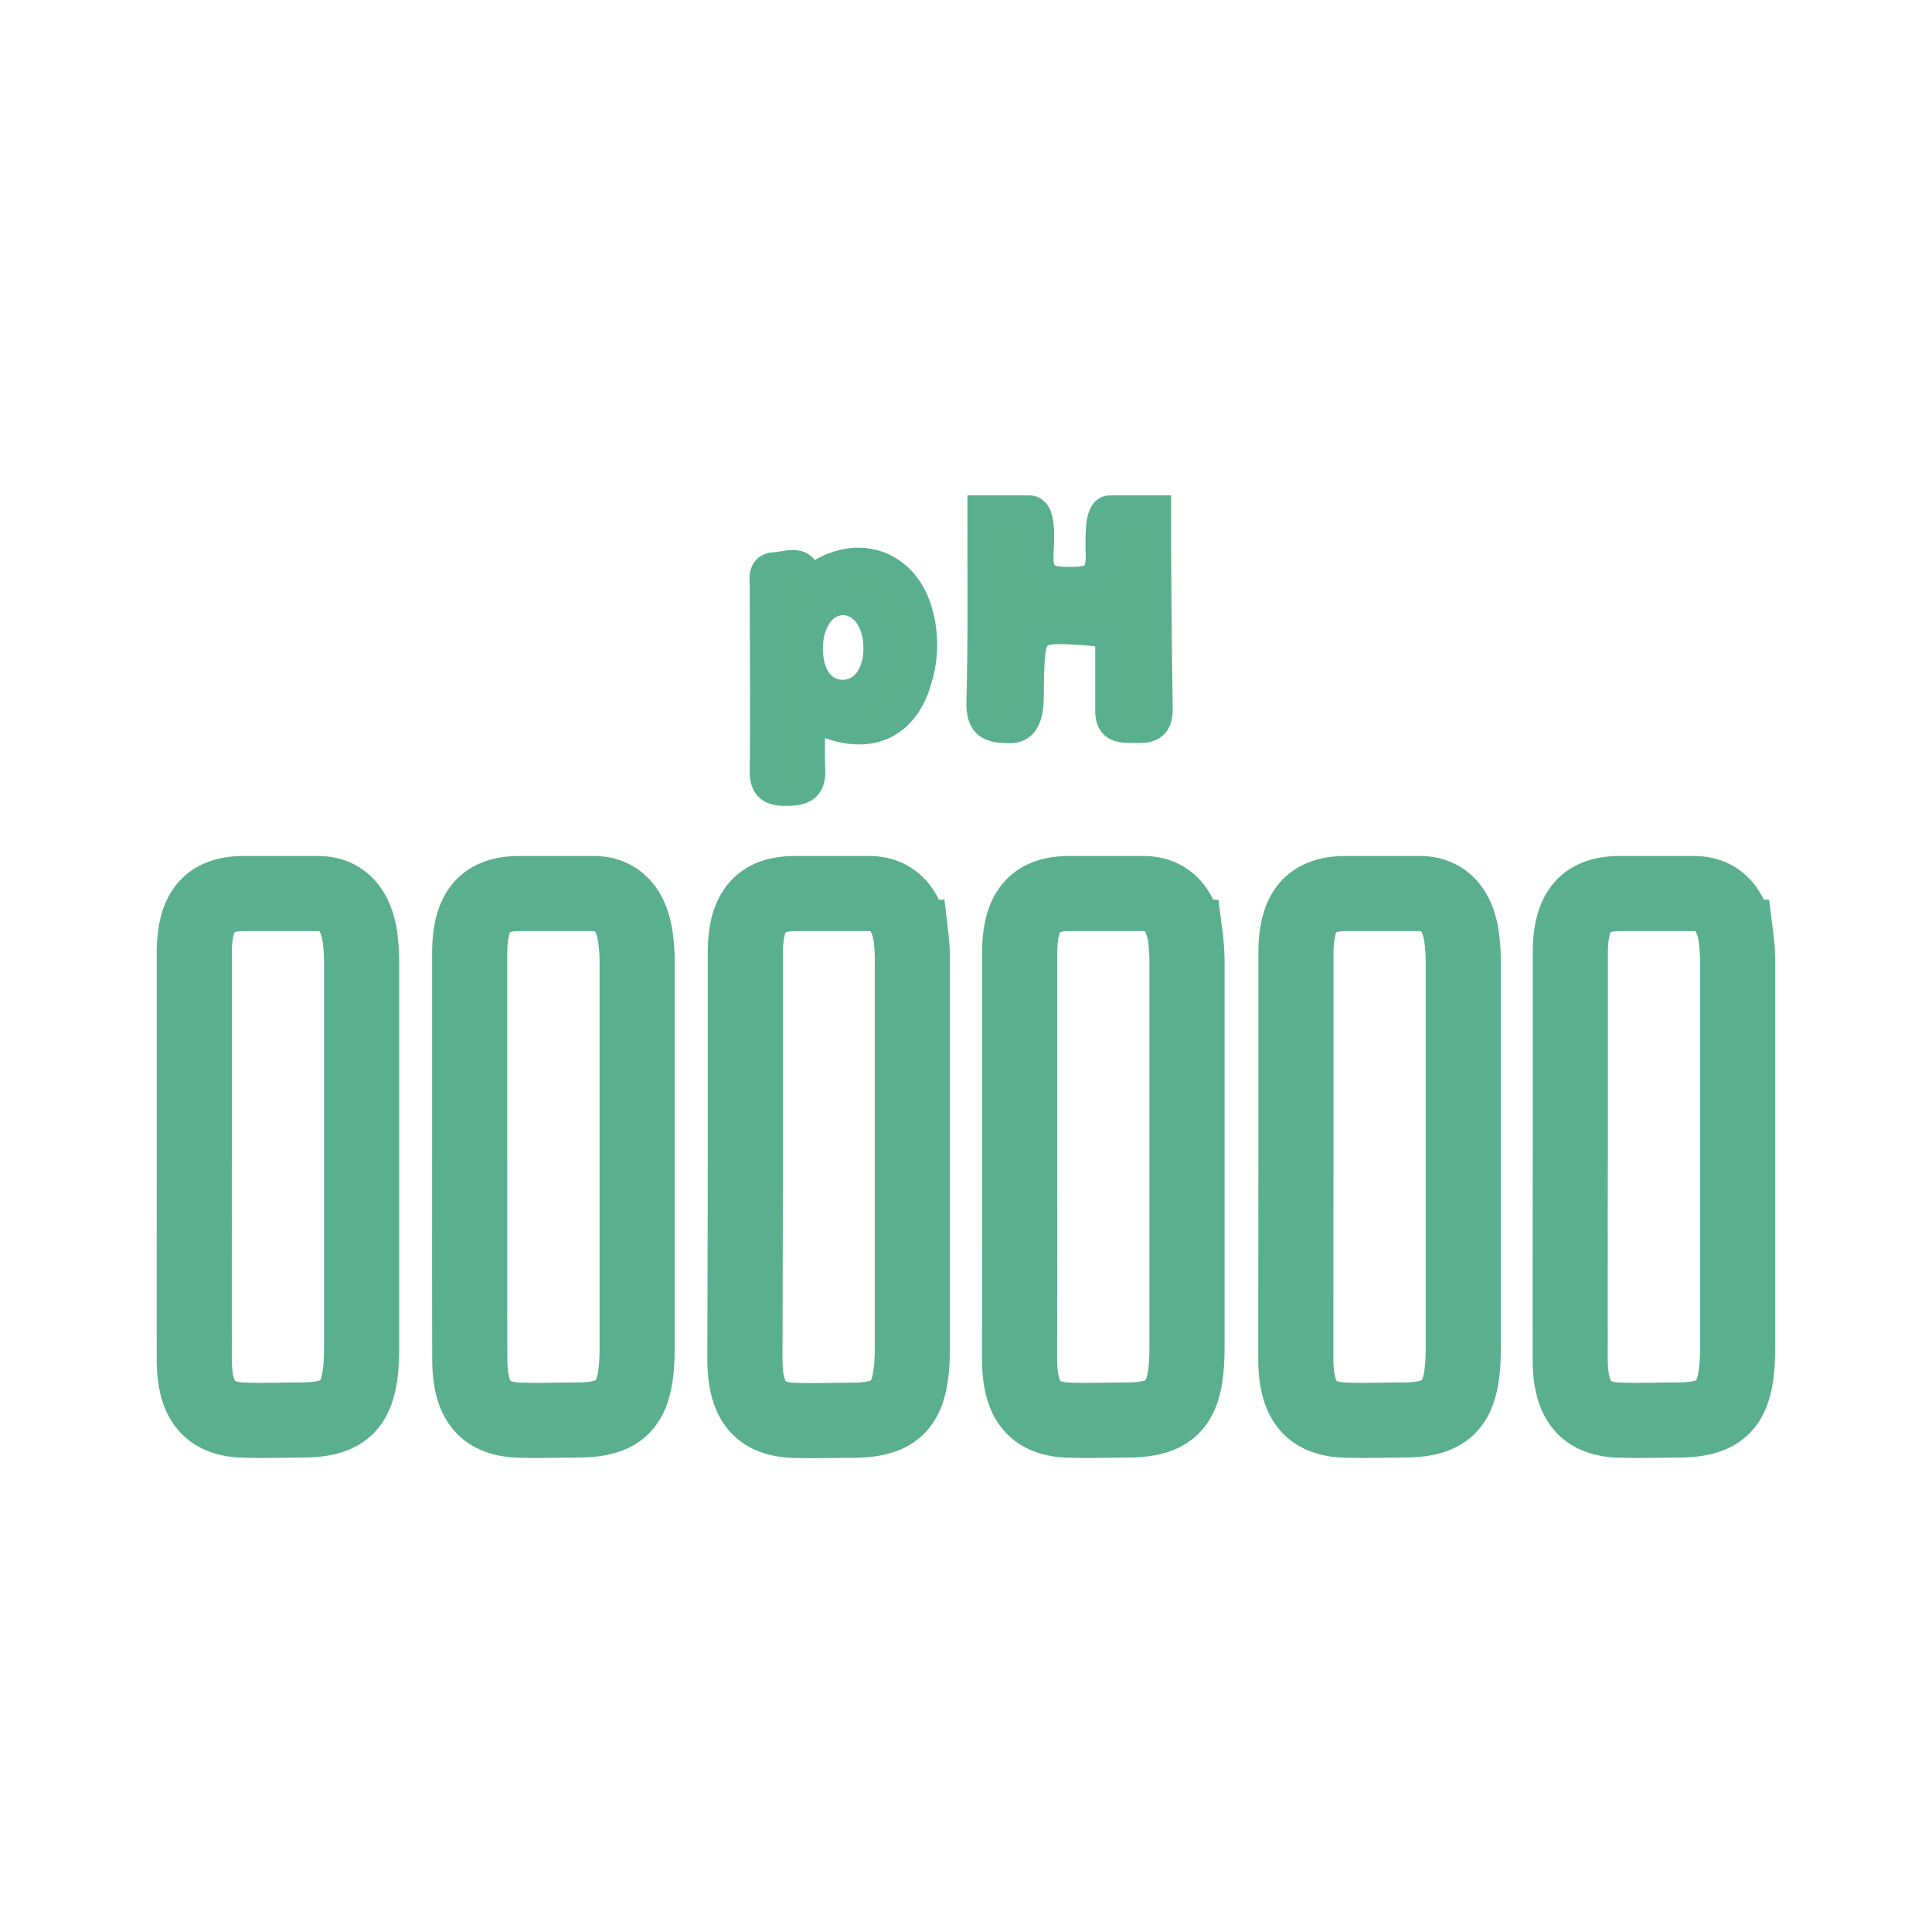 <svg id="Layer_1" data-name="Layer 1" xmlns="http://www.w3.org/2000/svg" viewBox="0 0 180 180"><defs><style>.cls-1{fill:#5bb18e;stroke-width:3px;}.cls-1,.cls-2{stroke:#5ab08e;stroke-miterlimit:10;}.cls-2{fill:none;stroke-width:7px;}</style></defs><title>icons</title><path class="cls-1" d="M107.61,47.65c0,6.16.06,12.32.15,18.47,0,1.6-.89,1.63-2.05,1.6s-2.19.11-2.17-1.51c0-1.93,0-3.87,0-5.81,0-1.23-.42-1.64-1.68-1.72-6-.43-6-.47-6.11,5.51,0,1.23.1,3.57-1.61,3.55-1.88,0-2.66-.29-2.6-2.4.16-5.89.08-11.79.09-17.69h4.26c1.1,0,.78,2.86.76,4.32,0,2.19,1.29,2.35,3,2.35s3-.16,3-2.35c0-1.46-.2-4.32.76-4.32Z"/><path class="cls-2" d="M43.76,107.71q0-9.45,0-18.88c0-3.9,1.37-5.55,4.57-5.58,2.36,0,4.72,0,7.08,0,2.13.06,3.42,1.48,3.79,4.07a17,17,0,0,1,.16,2.58q0,17.82,0,35.64c0,5.16-1.27,6.72-5.5,6.76-1.92,0-3.83.08-5.74,0-3.06-.19-4.35-1.91-4.35-5.69C43.75,120.29,43.76,114,43.76,107.71Z"/><path class="cls-1" d="M75.39,66.42c0,2-.07,3.64,0,5.3s-.79,1.85-2.14,1.86-1.91-.33-1.9-1.78c.07-5.73,0-11.47,0-17.2,0-.66-.22-1.6.81-1.65s2.3-.6,2.68.36c.54,1.38.89.72,1.59.3,3.67-2.25,7.55-.88,8.88,3.19a10.83,10.83,0,0,1,0,6.52C84,67.89,80.19,69.17,75.39,66.42Zm3-10.6c-1.94.12-3.28,2.11-3.22,4.77s1.42,4.27,3.42,4.24,3.41-1.89,3.35-4.59S80.35,55.7,78.34,55.82Z"/><path class="cls-2" d="M18.1,107.71c0-6.3,0-12.59,0-18.88,0-3.9,1.36-5.55,4.56-5.58,2.36,0,4.72,0,7.08,0,2.13.06,3.42,1.48,3.8,4.07a18.43,18.43,0,0,1,.15,2.58q0,17.82,0,35.64c0,5.16-1.27,6.72-5.5,6.76-1.92,0-3.83.08-5.74,0-3.06-.19-4.35-1.91-4.35-5.69C18.09,120.29,18.1,114,18.1,107.71Z"/><path class="cls-2" d="M69.44,107.71q0-9.45,0-18.88c0-3.9,1.37-5.55,4.56-5.58,2.36,0,4.72,0,7.08,0,2.14.06,3.43,1.48,3.8,4.07A18.43,18.43,0,0,1,85,89.92q0,17.82,0,35.64c0,5.16-1.28,6.72-5.51,6.76-1.91,0-3.83.08-5.74,0-3.06-.19-4.34-1.91-4.35-5.69Q69.43,117.14,69.44,107.71Z"/><path class="cls-2" d="M95,107.71q0-9.45,0-18.88c0-3.9,1.37-5.55,4.56-5.58,2.36,0,4.72,0,7.08,0,2.14.06,3.43,1.48,3.8,4.07a18.43,18.43,0,0,1,.15,2.58q0,17.82,0,35.64c0,5.16-1.28,6.72-5.51,6.76-1.91,0-3.83.08-5.74,0-3.06-.19-4.34-1.91-4.35-5.69Q95,117.14,95,107.71Z"/><path class="cls-2" d="M120.74,107.71q0-9.45,0-18.88c0-3.9,1.37-5.55,4.57-5.58,2.36,0,4.72,0,7.07,0,2.14.06,3.43,1.48,3.8,4.07a18.43,18.43,0,0,1,.15,2.58q0,17.82,0,35.64c0,5.16-1.28,6.72-5.51,6.76-1.91,0-3.83.08-5.73,0-3.06-.19-4.35-1.91-4.36-5.69Q120.73,117.14,120.74,107.71Z"/><path class="cls-2" d="M146.3,107.71q0-9.45,0-18.88c0-3.9,1.37-5.55,4.56-5.58,2.36,0,4.72,0,7.08,0,2.14.06,3.43,1.48,3.8,4.07a18.43,18.43,0,0,1,.15,2.58q0,17.82,0,35.64c0,5.16-1.28,6.72-5.51,6.76-1.91,0-3.83.08-5.74,0-3.06-.19-4.34-1.91-4.35-5.69Q146.28,117.14,146.3,107.71Z"/></svg>